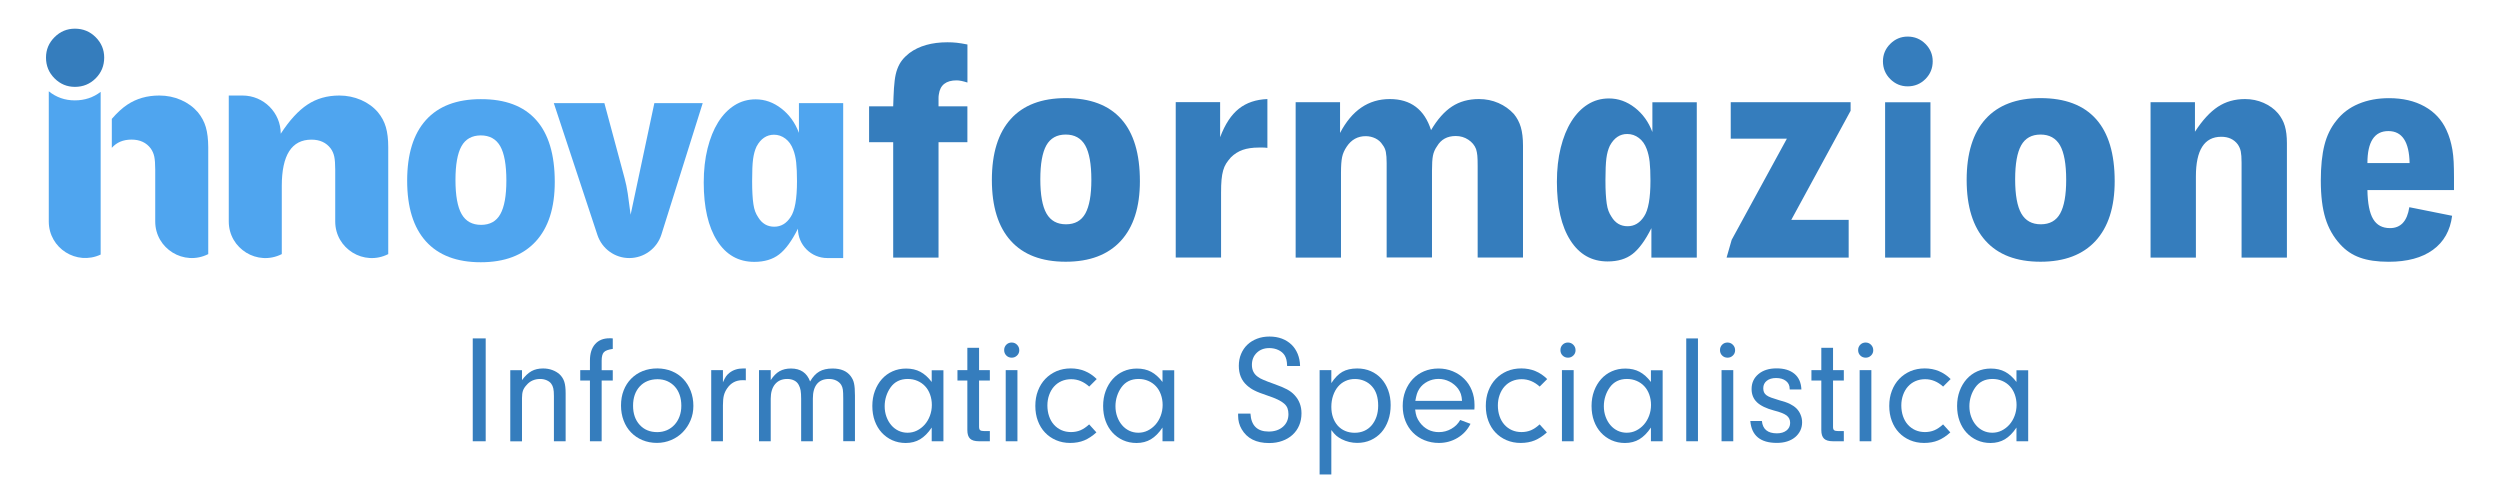 <?xml version="1.0" encoding="utf-8"?>
<svg version="1.1" xmlns="http://www.w3.org/2000/svg" xmlns:xlink="http://www.w3.org/1999/xlink" x="0px" y="0px"
	 viewBox="0 0 530.99 106.89" style="enable-background:new 0 0 530.99 106.89;" xml:space="preserve">
<g>
	<g>
		<path fill="#4FA5EF" d="M113.87,25.48c2.64,2.95,3.96,7.34,3.96,13.16c0,5.51-1.35,9.72-4.06,12.66c-2.71,2.93-6.59,4.4-11.65,4.4
			c-5.1,0-8.98-1.48-11.65-4.43c-2.66-2.95-3.99-7.25-3.99-12.89c0-5.64,1.33-9.94,3.99-12.89c2.66-2.95,6.55-4.43,11.65-4.43
			C107.31,21.04,111.23,22.52,113.87,25.48z M98.02,31.05c-0.85,1.52-1.28,3.92-1.28,7.18c0,3.31,0.44,5.73,1.31,7.25
			c0.87,1.52,2.25,2.28,4.13,2.28c1.88,0,3.25-0.76,4.09-2.28c0.85-1.52,1.28-3.89,1.28-7.12c0-3.36-0.44-5.8-1.31-7.32
			c-0.87-1.52-2.25-2.28-4.13-2.28C100.24,28.77,98.87,29.53,98.02,31.05z"/>
		<path fill="#4FA5EF" d="M126.89,49.91l-9.26-28h10.74l4.3,15.98c0.27,0.98,0.49,2.07,0.67,3.26s0.38,2.67,0.6,4.46l5.04-23.7h10.27
			l-8.77,27.9c-0.94,2.98-3.7,5-6.82,5h0C130.6,54.82,127.86,52.84,126.89,49.91z"/>
		<path fill="#4FA5EF" d="M169.48,48.57L169.48,48.57c-1.3,2.6-2.63,4.42-4,5.47c-1.36,1.05-3.12,1.58-5.27,1.58
			c-3.36,0-5.99-1.49-7.89-4.47c-1.9-2.98-2.85-7.11-2.85-12.39c0-2.64,0.27-5.05,0.81-7.22c0.54-2.17,1.29-4.03,2.25-5.57
			c0.96-1.54,2.12-2.74,3.46-3.59c1.34-0.85,2.84-1.28,4.5-1.28c1.97,0,3.79,0.65,5.47,1.95c1.68,1.3,2.92,3.02,3.73,5.17v-6.31h9.4
			v32.9h-3.36C172.28,54.82,169.48,52.02,169.48,48.57z M160.69,31.11c-0.36,0.76-0.6,1.66-0.74,2.69s-0.2,2.57-0.2,4.63
			c0,1.12,0.02,2.07,0.07,2.85c0.04,0.78,0.11,1.48,0.2,2.08c0.09,0.6,0.21,1.12,0.37,1.54c0.16,0.43,0.37,0.84,0.64,1.24
			c0.81,1.34,1.95,2.01,3.42,2.01c1.43,0,2.6-0.69,3.49-2.08c0.9-1.34,1.34-3.87,1.34-7.59c0-1.61-0.06-2.93-0.17-3.96
			c-0.11-1.03-0.32-1.95-0.64-2.75c-0.36-0.98-0.91-1.76-1.64-2.32c-0.74-0.56-1.56-0.84-2.45-0.84
			C162.81,28.63,161.58,29.46,160.69,31.11z"/>
		<path fill="#4FA5EF" d="M59.63,28.4c1.84-2.83,3.73-4.9,5.67-6.18c1.94-1.29,4.2-1.93,6.77-1.93c1.63,0,3.16,0.32,4.61,0.94
			c1.44,0.63,2.64,1.5,3.58,2.6c0.79,0.95,1.35,1.99,1.69,3.15c0.34,1.15,0.51,2.57,0.51,4.25v22.74l0,0
			c-5.16,2.61-11.26-1.14-11.26-6.93V36.04c0-1.21-0.07-2.13-0.2-2.76c-0.13-0.63-0.38-1.21-0.75-1.73
			c-0.95-1.26-2.31-1.89-4.1-1.89c-4.2,0-6.3,3.28-6.3,9.84v14.47l0,0c-5.16,2.61-11.26-1.14-11.26-6.93V20.29h2.92
			C56,20.29,59.63,23.92,59.63,28.4L59.63,28.4z"/>
		<g>
			<path fill="#4FA5EF" d="M43.71,26.98c-0.34-1.15-0.91-2.2-1.69-3.15c-0.95-1.1-2.14-1.97-3.58-2.6c-1.44-0.63-2.98-0.94-4.61-0.94
				c-2.57,0-4.83,0.64-6.77,1.93c-1.12,0.74-2.22,1.77-3.31,3.03v6.15c1.02-1.16,2.41-1.75,4.18-1.75c1.78,0,3.15,0.63,4.09,1.89
				c0.37,0.53,0.62,1.1,0.75,1.73c0.13,0.63,0.2,1.55,0.2,2.76v11.01c0,5.78,6.1,9.53,11.26,6.93h0V31.24
				C44.22,29.56,44.05,28.14,43.71,26.98z"/>
			<path fill="#4FA5EF" d="M15.89,21.32c-2.1,0-3.94-0.65-5.53-1.93v27.65c0,5.7,5.91,9.41,11.02,7.03V28.4v-8.84v-0.05
				C19.81,20.71,17.98,21.32,15.89,21.32z"/>
			<path fill="#357DBD" d="M20.32,7.9c1.21,1.21,1.81,2.65,1.81,4.33c0,1.73-0.6,3.2-1.81,4.41c-1.21,1.21-2.68,1.81-4.41,1.81
				c-1.68,0-3.12-0.6-4.33-1.81s-1.81-2.68-1.81-4.41c0-1.68,0.6-3.12,1.81-4.33s2.65-1.81,4.33-1.81
				C17.64,6.09,19.11,6.69,20.32,7.9z"/>
		</g>


		<g>
			<path fill="#357DBD" d="M203.18,17.07c-2.24,0-3.5,0.99-3.77,2.96c-0.05,0.27-0.07,0.52-0.07,0.74v1.82h6.13v7.61h-6.13v24.52h-9.63
				V30.2h-5.12v-7.61h5.12l0.07-2.02c0.05-1.3,0.12-2.44,0.24-3.4c0.11-0.97,0.3-1.81,0.57-2.53c0.27-0.72,0.61-1.34,1.01-1.85
				c0.4-0.52,0.92-1.02,1.55-1.52c2.07-1.53,4.76-2.29,8.08-2.29c0.72,0,1.38,0.03,1.99,0.1c0.61,0.07,1.36,0.19,2.26,0.37v8.08
				C204.53,17.23,203.77,17.07,203.18,17.07z"/>
			<path fill="#357DBD" d="M238.14,25.28c2.65,2.96,3.97,7.36,3.97,13.2c0,5.52-1.36,9.75-4.07,12.7c-2.72,2.94-6.61,4.41-11.68,4.41
				c-5.12,0-9.01-1.48-11.68-4.45c-2.67-2.96-4.01-7.27-4.01-12.93s1.34-9.97,4.01-12.93c2.67-2.96,6.57-4.44,11.68-4.44
				C231.56,20.84,235.49,22.32,238.14,25.28z M222.24,30.87c-0.85,1.53-1.28,3.93-1.28,7.21c0,3.32,0.44,5.75,1.31,7.27
				c0.88,1.53,2.26,2.29,4.14,2.29c1.89,0,3.26-0.76,4.11-2.29c0.85-1.53,1.28-3.91,1.28-7.14c0-3.37-0.44-5.81-1.31-7.34
				c-0.88-1.53-2.26-2.29-4.14-2.29C224.47,28.58,223.1,29.35,222.24,30.87z"/>
			<path fill="#357DBD" d="M259.16,29.12c1.03-2.74,2.36-4.75,3.97-6.03c1.62-1.28,3.64-1.96,6.06-2.05v10.37
				c-0.36-0.05-0.67-0.07-0.94-0.07h-0.88c-1.35,0-2.49,0.17-3.44,0.5c-0.94,0.34-1.77,0.86-2.49,1.58
				c-0.4,0.45-0.74,0.89-1.01,1.31c-0.27,0.43-0.48,0.92-0.64,1.48c-0.16,0.56-0.27,1.21-0.34,1.95s-0.1,1.65-0.1,2.73v13.81h-9.63
				v-33h9.43V29.12z"/>
			<path fill="#357DBD" d="M295.19,21.04c4.44,0,7.36,2.2,8.76,6.6c1.35-2.29,2.83-3.96,4.45-5.02s3.52-1.58,5.72-1.58
				c1.48,0,2.86,0.28,4.14,0.84c1.28,0.56,2.37,1.34,3.27,2.32c0.67,0.81,1.17,1.74,1.48,2.79c0.31,1.06,0.47,2.37,0.47,3.94v23.77
				h-9.63v-19.4c0-1.03-0.02-1.79-0.07-2.26c-0.05-0.47-0.13-0.93-0.27-1.38c-0.31-0.81-0.86-1.47-1.65-1.99
				c-0.79-0.52-1.67-0.78-2.66-0.78c-1.8,0-3.12,0.72-3.97,2.16c-0.45,0.63-0.74,1.3-0.88,2.02c-0.14,0.72-0.2,1.77-0.2,3.17v18.45
				h-9.63V34.65c0-0.99-0.06-1.77-0.17-2.36c-0.11-0.58-0.35-1.1-0.71-1.55c-0.36-0.58-0.86-1.03-1.51-1.35
				c-0.65-0.31-1.34-0.47-2.05-0.47c-1.71,0-3.05,0.74-4.04,2.22c-0.49,0.72-0.82,1.46-0.98,2.22c-0.16,0.76-0.24,1.86-0.24,3.3
				v18.05h-9.63v-33h9.43v6.53C287.13,23.44,290.65,21.04,295.19,21.04z"/>
			<path fill="#357DBD" d="M350.75,54.72v-6.26c-1.3,2.6-2.64,4.43-4.01,5.49c-1.37,1.06-3.13,1.58-5.29,1.58
				c-3.37,0-6.01-1.49-7.91-4.48c-1.91-2.99-2.86-7.13-2.86-12.43c0-2.65,0.27-5.06,0.81-7.24c0.54-2.18,1.29-4.04,2.26-5.59
				c0.97-1.55,2.12-2.75,3.47-3.6c1.35-0.85,2.85-1.28,4.51-1.28c1.98,0,3.81,0.65,5.49,1.95c1.68,1.3,2.93,3.03,3.74,5.19v-6.33
				h9.43v33H350.75z M341.93,30.94c-0.36,0.76-0.61,1.66-0.74,2.69c-0.13,1.03-0.2,2.58-0.2,4.65c0,1.12,0.02,2.08,0.07,2.86
				c0.05,0.79,0.11,1.48,0.2,2.09c0.09,0.61,0.21,1.12,0.37,1.55s0.37,0.84,0.64,1.25c0.81,1.35,1.95,2.02,3.43,2.02
				c1.44,0,2.6-0.7,3.5-2.09c0.9-1.35,1.35-3.88,1.35-7.61c0-1.62-0.06-2.94-0.17-3.97c-0.11-1.03-0.33-1.95-0.64-2.76
				c-0.36-0.99-0.91-1.76-1.65-2.32s-1.56-0.84-2.46-0.84C344.06,28.45,342.83,29.28,341.93,30.94z"/>
			<path fill="#357DBD" d="M380.46,46.7h12.19v8.01h-25.93l1.08-3.77l11.72-21.48h-11.92v-7.75h25.46v1.82L380.46,46.7z"/>
			<path fill="#357DBD" d="M408.95,9.32c1.03,1.03,1.55,2.27,1.55,3.7c0,1.48-0.52,2.74-1.55,3.77c-1.03,1.03-2.29,1.55-3.77,1.55
				c-1.44,0-2.67-0.52-3.7-1.55c-1.03-1.03-1.55-2.29-1.55-3.77c0-1.44,0.52-2.67,1.55-3.7c1.03-1.03,2.27-1.55,3.7-1.55
				C406.66,7.77,407.91,8.29,408.95,9.32z M400.39,54.72v-33h9.63v33H400.39z"/>
			<path fill="#357DBD" d="M445.18,25.28c2.65,2.96,3.97,7.36,3.97,13.2c0,5.52-1.36,9.75-4.07,12.7c-2.72,2.94-6.61,4.41-11.68,4.41
				c-5.12,0-9.01-1.48-11.68-4.45c-2.67-2.96-4.01-7.27-4.01-12.93s1.34-9.97,4.01-12.93c2.67-2.96,6.57-4.44,11.68-4.44
				C438.6,20.84,442.53,22.32,445.18,25.28z M429.29,30.87c-0.85,1.53-1.28,3.93-1.28,7.21c0,3.32,0.44,5.75,1.31,7.27
				c0.88,1.53,2.26,2.29,4.14,2.29c1.89,0,3.26-0.76,4.11-2.29c0.85-1.53,1.28-3.91,1.28-7.14c0-3.37-0.44-5.81-1.31-7.34
				c-0.88-1.53-2.26-2.29-4.14-2.29C431.51,28.58,430.14,29.35,429.29,30.87z"/>
			<path fill="#357DBD" d="M466.2,27.98c1.57-2.42,3.19-4.19,4.85-5.29c1.66-1.1,3.59-1.65,5.79-1.65c1.39,0,2.71,0.27,3.94,0.81
				c1.23,0.54,2.26,1.28,3.06,2.22c0.67,0.81,1.16,1.71,1.45,2.69c0.29,0.99,0.44,2.2,0.44,3.64v24.31h-9.63v-20.2
				c0-1.03-0.06-1.82-0.17-2.36c-0.11-0.54-0.33-1.03-0.64-1.48c-0.81-1.08-1.98-1.62-3.5-1.62c-3.59,0-5.39,2.81-5.39,8.42v17.24
				h-9.63v-33h9.43V27.98z"/>
			<path fill="#357DBD" d="M504.05,46.53c0.76,1.28,1.95,1.92,3.57,1.92c2.29,0,3.66-1.48,4.11-4.44l9.09,1.82
				c-0.4,3.14-1.76,5.56-4.08,7.24c-2.31,1.68-5.44,2.53-9.4,2.53c-2.42,0-4.46-0.29-6.09-0.88c-1.64-0.58-3.04-1.53-4.21-2.83
				c-1.44-1.57-2.48-3.41-3.13-5.52c-0.65-2.11-0.98-4.78-0.98-8.01c0-3.01,0.26-5.52,0.77-7.54s1.36-3.75,2.53-5.19
				c1.21-1.57,2.78-2.76,4.71-3.57c1.93-0.81,4.09-1.21,6.47-1.21c2.92,0,5.43,0.58,7.54,1.75s3.66,2.83,4.65,4.98
				c0.31,0.67,0.57,1.35,0.77,2.02c0.2,0.67,0.37,1.4,0.51,2.19c0.13,0.79,0.22,1.65,0.27,2.59c0.04,0.94,0.07,2.04,0.07,3.3v2.69
				h-18.39C502.88,43.2,503.28,45.25,504.05,46.53z M507.28,27.84c-2.96,0-4.45,2.27-4.45,6.8h8.96
				C511.7,30.11,510.2,27.84,507.28,27.84z"/>
		</g>
	</g>
	<g>
		<path fill="#357DBD" d="M100.41,93.72V71.88h2.75v21.84H100.41z"/>
		<path fill="#357DBD" d="M110.86,80.75c0.65-0.89,1.33-1.53,2.03-1.92s1.52-0.57,2.46-0.57c0.7,0,1.35,0.11,1.95,0.33
			c0.6,0.22,1.12,0.52,1.56,0.92c0.48,0.46,0.81,0.99,1,1.59c0.19,0.6,0.28,1.41,0.28,2.44v10.18h-2.49v-9.63
			c0-0.68-0.04-1.21-0.13-1.6c-0.09-0.39-0.23-0.72-0.43-0.98c-0.22-0.31-0.54-0.55-0.97-0.74c-0.43-0.19-0.89-0.28-1.39-0.28
			c-0.57,0-1.1,0.1-1.59,0.31c-0.49,0.21-0.92,0.53-1.29,0.97c-0.37,0.39-0.63,0.79-0.77,1.2c-0.14,0.4-0.21,0.92-0.21,1.56v9.2
			h-2.49v-15.1h2.49V80.75z"/>
		<path fill="#357DBD" d="M125.3,93.72v-12.9h-2.06v-2.2h2.06v-2.03c0-1.51,0.37-2.68,1.1-3.5c0.73-0.83,1.75-1.24,3.06-1.24h0.3
			c0.13,0,0.26,0.01,0.39,0.03v2.23c-0.94,0.13-1.57,0.36-1.88,0.69c-0.32,0.33-0.48,0.93-0.48,1.8v2.03h2.36v2.2h-2.36v12.9H125.3z
			"/>
		<path fill="#357DBD" d="M142.72,78.85c0.94,0.39,1.74,0.94,2.41,1.65c0.67,0.71,1.19,1.55,1.57,2.52c0.38,0.97,0.57,2.04,0.57,3.19
			c0,1.11-0.2,2.14-0.61,3.09c-0.4,0.95-0.95,1.78-1.64,2.49c-0.69,0.71-1.51,1.27-2.46,1.67c-0.95,0.4-1.96,0.61-3.03,0.61
			c-1.11,0-2.14-0.2-3.08-0.59c-0.94-0.39-1.75-0.94-2.42-1.64c-0.68-0.7-1.2-1.53-1.57-2.51c-0.37-0.97-0.56-2.04-0.56-3.19
			c0-1.18,0.18-2.25,0.56-3.21c0.37-0.96,0.9-1.79,1.59-2.49c0.69-0.7,1.5-1.24,2.44-1.62c0.94-0.38,1.99-0.57,3.14-0.57
			C140.75,78.26,141.78,78.46,142.72,78.85z M135.87,82.09c-0.94,1.03-1.41,2.39-1.41,4.09c0,1.68,0.47,3.04,1.41,4.06
			c0.94,1.03,2.18,1.54,3.73,1.54c0.74,0,1.42-0.14,2.05-0.41c0.62-0.27,1.16-0.66,1.62-1.16c0.46-0.5,0.81-1.09,1.06-1.77
			c0.25-0.68,0.38-1.43,0.38-2.26c0-0.85-0.12-1.62-0.36-2.31c-0.24-0.69-0.58-1.28-1.03-1.77c-0.45-0.49-0.98-0.87-1.6-1.15
			c-0.62-0.27-1.32-0.41-2.08-0.41C138.07,80.56,136.81,81.07,135.87,82.09z"/>
		<path fill="#357DBD" d="M153.56,81.18c0.24-0.55,0.45-0.96,0.64-1.23c0.19-0.27,0.43-0.53,0.74-0.77c0.79-0.61,1.75-0.92,2.88-0.92
			h0.59v2.52c-0.13-0.02-0.26-0.03-0.38-0.03h-0.31c-1.4,0-2.49,0.58-3.28,1.74c-0.33,0.48-0.56,0.98-0.69,1.49
			c-0.13,0.51-0.2,1.21-0.2,2.08v7.66h-2.49v-15.1h2.49V81.18z"/>
		<path fill="#357DBD" d="M163.71,80.72c0.57-0.87,1.19-1.5,1.87-1.88c0.68-0.38,1.49-0.57,2.42-0.57c2.03,0,3.38,0.92,4.06,2.75
			c0.57-0.98,1.22-1.69,1.96-2.11c0.74-0.43,1.68-0.64,2.82-0.64c1.75,0,3.02,0.54,3.83,1.6c0.17,0.24,0.32,0.48,0.44,0.72
			c0.12,0.24,0.21,0.52,0.28,0.83c0.07,0.32,0.12,0.69,0.15,1.11c0.03,0.43,0.05,0.93,0.05,1.52v9.66h-2.49v-9.07
			c0-0.46-0.01-0.84-0.02-1.13c-0.01-0.29-0.03-0.55-0.06-0.75c-0.03-0.21-0.08-0.39-0.13-0.54c-0.05-0.15-0.13-0.31-0.21-0.46
			c-0.24-0.39-0.59-0.7-1.05-0.93c-0.46-0.23-0.98-0.34-1.57-0.34c-1.11,0-1.96,0.36-2.54,1.06c-0.58,0.71-0.87,1.74-0.87,3.1v9.07
			h-2.49v-9.04c0-0.74-0.04-1.33-0.11-1.75c-0.08-0.43-0.2-0.8-0.38-1.13c-0.22-0.44-0.54-0.76-0.97-0.98
			c-0.43-0.22-0.92-0.33-1.49-0.33c-1.11,0-1.97,0.37-2.59,1.11c-0.61,0.74-0.92,1.77-0.92,3.08v9.04h-2.49v-15.1h2.49V80.72z"/>
		<path fill="#357DBD" d="M200.38,78.62v15.1h-2.49v-2.91c-0.76,1.14-1.58,1.96-2.46,2.49c-0.87,0.52-1.89,0.79-3.05,0.79
			c-1.05,0-2-0.2-2.87-0.59c-0.86-0.39-1.61-0.93-2.24-1.62c-0.63-0.69-1.12-1.51-1.47-2.47c-0.35-0.96-0.52-2.02-0.52-3.18
			c0-1.16,0.18-2.22,0.54-3.19c0.36-0.97,0.86-1.81,1.49-2.52c0.63-0.71,1.39-1.26,2.26-1.65c0.87-0.39,1.83-0.59,2.88-0.59
			c1.16,0,2.17,0.23,3.03,0.69c0.86,0.46,1.67,1.18,2.41,2.16v-2.49H200.38z M189.15,82.29c-0.39,0.55-0.7,1.16-0.92,1.85
			c-0.22,0.69-0.33,1.4-0.33,2.14c0,0.81,0.13,1.56,0.38,2.24c0.25,0.69,0.59,1.28,1.02,1.78c0.42,0.5,0.93,0.89,1.52,1.18
			c0.59,0.28,1.23,0.43,1.93,0.43c0.72,0,1.39-0.15,2.01-0.46c0.62-0.31,1.17-0.73,1.64-1.26s0.84-1.16,1.11-1.88
			c0.27-0.72,0.41-1.49,0.41-2.29c0-0.81-0.13-1.55-0.38-2.24c-0.25-0.69-0.6-1.27-1.05-1.75c-0.45-0.48-0.99-0.86-1.62-1.13
			c-0.63-0.27-1.32-0.41-2.06-0.41C191.22,80.49,190,81.09,189.15,82.29z"/>
		<path fill="#357DBD" d="M208.19,91.38c0.16,0.12,0.46,0.18,0.9,0.18h1.15v2.16h-2.33c-0.87,0-1.5-0.19-1.88-0.56
			c-0.38-0.37-0.57-0.97-0.57-1.8V80.82h-2.1v-2.2h2.1v-4.75h2.49v4.75h2.29v2.2h-2.29v9.82C207.95,91.01,208.03,91.26,208.19,91.38
			z"/>
		<path fill="#357DBD" d="M216.03,73.24c0.31,0.32,0.46,0.7,0.46,1.16c0,0.44-0.16,0.81-0.47,1.11c-0.32,0.31-0.69,0.46-1.13,0.46
			c-0.46,0-0.84-0.15-1.15-0.46c-0.31-0.31-0.46-0.69-0.46-1.15s0.15-0.84,0.46-1.15c0.31-0.31,0.69-0.46,1.15-0.46
			C215.35,72.76,215.73,72.92,216.03,73.24z M213.61,93.72v-15.1h2.49v15.1H213.61z"/>
		<path fill="#357DBD" d="M230.28,93.54c-0.87,0.36-1.87,0.54-2.98,0.54c-1.09,0-2.09-0.2-3-0.59c-0.91-0.39-1.69-0.93-2.34-1.62
			c-0.66-0.69-1.16-1.51-1.52-2.47c-0.36-0.96-0.54-2.02-0.54-3.18c0-1.18,0.18-2.25,0.56-3.23c0.37-0.97,0.89-1.81,1.56-2.51
			c0.67-0.7,1.46-1.24,2.37-1.64c0.92-0.39,1.93-0.59,3.05-0.59c2.14,0,3.97,0.75,5.5,2.26l-1.6,1.6c-1.16-1.05-2.43-1.57-3.83-1.57
			c-0.74,0-1.42,0.14-2.05,0.41c-0.62,0.27-1.15,0.66-1.59,1.15c-0.44,0.49-0.78,1.08-1.03,1.77c-0.25,0.69-0.38,1.44-0.38,2.24
			c0,0.83,0.12,1.59,0.36,2.29c0.24,0.7,0.58,1.3,1.03,1.8c0.45,0.5,0.98,0.89,1.59,1.16c0.61,0.27,1.29,0.41,2.03,0.41
			c0.74,0,1.42-0.13,2.03-0.39c0.61-0.26,1.22-0.68,1.83-1.24l1.54,1.7C232.01,92.62,231.15,93.18,230.28,93.54z"/>
		<path fill="#357DBD" d="M249.4,78.62v15.1h-2.49v-2.91c-0.76,1.14-1.58,1.96-2.46,2.49c-0.87,0.52-1.89,0.79-3.05,0.79
			c-1.05,0-2-0.2-2.87-0.59c-0.86-0.39-1.61-0.93-2.24-1.62c-0.63-0.69-1.12-1.51-1.47-2.47c-0.35-0.96-0.52-2.02-0.52-3.18
			c0-1.16,0.18-2.22,0.54-3.19c0.36-0.97,0.86-1.81,1.49-2.52c0.63-0.71,1.39-1.26,2.26-1.65c0.87-0.39,1.83-0.59,2.88-0.59
			c1.16,0,2.17,0.23,3.03,0.69c0.86,0.46,1.67,1.18,2.41,2.16v-2.49H249.4z M238.17,82.29c-0.39,0.55-0.7,1.16-0.92,1.85
			c-0.22,0.69-0.33,1.4-0.33,2.14c0,0.81,0.13,1.56,0.38,2.24c0.25,0.69,0.59,1.28,1.02,1.78c0.42,0.5,0.93,0.89,1.52,1.18
			c0.59,0.28,1.23,0.43,1.93,0.43c0.72,0,1.39-0.15,2.01-0.46c0.62-0.31,1.17-0.73,1.64-1.26s0.84-1.16,1.11-1.88
			c0.27-0.72,0.41-1.49,0.41-2.29c0-0.81-0.13-1.55-0.38-2.24c-0.25-0.69-0.6-1.27-1.05-1.75c-0.45-0.48-0.99-0.86-1.62-1.13
			c-0.63-0.27-1.32-0.41-2.06-0.41C240.24,80.49,239.02,81.09,238.17,82.29z"/>
		<path fill="#357DBD" d="M269.47,91.66c1.24,0,2.25-0.34,3.03-1.02c0.77-0.68,1.16-1.57,1.16-2.69c0-0.48-0.07-0.9-0.21-1.26
			c-0.14-0.36-0.38-0.69-0.72-0.98c-0.34-0.29-0.79-0.58-1.36-0.85c-0.57-0.27-1.28-0.55-2.13-0.83c-0.66-0.22-1.21-0.41-1.65-0.59
			c-0.45-0.17-0.84-0.34-1.16-0.51c-0.33-0.16-0.62-0.33-0.87-0.51c-0.25-0.18-0.5-0.37-0.74-0.59c-1.14-1.03-1.7-2.4-1.7-4.13
			c0-0.92,0.16-1.76,0.48-2.52c0.32-0.76,0.76-1.42,1.33-1.96c0.57-0.55,1.26-0.97,2.06-1.28c0.81-0.31,1.69-0.46,2.65-0.46
			s1.83,0.15,2.62,0.44c0.79,0.3,1.46,0.72,2.03,1.26c0.57,0.54,1.01,1.21,1.33,1.98c0.32,0.78,0.49,1.63,0.51,2.57h-2.75
			c-0.02-0.57-0.07-1.01-0.15-1.33c-0.08-0.32-0.2-0.63-0.38-0.93c-0.31-0.48-0.75-0.86-1.33-1.13c-0.58-0.27-1.22-0.41-1.92-0.41
			c-1.09,0-1.98,0.33-2.67,1c-0.69,0.67-1.03,1.52-1.03,2.57c0,1.09,0.41,1.93,1.24,2.52c0.17,0.13,0.35,0.25,0.52,0.34
			c0.17,0.1,0.39,0.2,0.66,0.31c0.26,0.11,0.57,0.23,0.93,0.38c0.36,0.14,0.82,0.31,1.39,0.51c1.16,0.41,2.06,0.79,2.7,1.13
			c0.64,0.34,1.19,0.75,1.62,1.23c0.98,1.05,1.47,2.34,1.47,3.86c0,0.94-0.16,1.8-0.49,2.57c-0.33,0.78-0.8,1.44-1.41,2
			c-0.61,0.56-1.34,0.99-2.18,1.29c-0.84,0.31-1.77,0.46-2.8,0.46c-2.75,0-4.69-0.98-5.83-2.95c-0.5-0.85-0.75-1.8-0.75-2.85v-0.46
			h2.62C265.74,90.39,267.03,91.66,269.47,91.66z"/>
		<path fill="#357DBD" d="M282.77,81.37c0.72-1.11,1.5-1.91,2.34-2.39c0.84-0.48,1.89-0.72,3.16-0.72c1.05,0,2.01,0.19,2.88,0.57
			c0.87,0.38,1.62,0.92,2.24,1.6c0.62,0.69,1.11,1.51,1.46,2.47c0.35,0.96,0.52,2.01,0.52,3.14c0,1.18-0.17,2.27-0.52,3.26
			c-0.35,0.99-0.84,1.84-1.46,2.54c-0.62,0.7-1.37,1.24-2.24,1.64c-0.87,0.39-1.83,0.59-2.88,0.59c-1.16,0-2.26-0.26-3.31-0.79
			c-0.46-0.24-0.84-0.49-1.13-0.74c-0.3-0.25-0.65-0.65-1.06-1.2v9.43h-2.49V78.62h2.49V81.37z M285.77,80.92
			c-0.62,0.28-1.15,0.69-1.59,1.21c-0.44,0.52-0.78,1.15-1.03,1.88c-0.25,0.73-0.38,1.53-0.38,2.41c0,0.83,0.12,1.58,0.36,2.26
			c0.24,0.68,0.58,1.25,1.01,1.74c0.44,0.48,0.96,0.85,1.57,1.11c0.61,0.26,1.29,0.39,2.03,0.39c0.74,0,1.42-0.14,2.03-0.41
			c0.61-0.27,1.14-0.67,1.57-1.18s0.78-1.13,1.02-1.83c0.24-0.71,0.36-1.49,0.36-2.34c0-1.77-0.44-3.13-1.31-4.09
			c-0.44-0.5-0.97-0.89-1.6-1.16c-0.63-0.27-1.29-0.41-1.97-0.41C287.08,80.49,286.39,80.63,285.77,80.92z"/>
		<path fill="#357DBD" d="M300.89,88.51c0.14,0.39,0.37,0.8,0.67,1.21c0.5,0.68,1.1,1.19,1.78,1.54c0.69,0.35,1.45,0.52,2.28,0.52
			c0.94,0,1.82-0.23,2.64-0.7c0.82-0.47,1.45-1.1,1.88-1.88l2.19,0.82c-0.63,1.27-1.55,2.26-2.75,2.98
			c-1.2,0.72-2.52,1.08-3.96,1.08c-1.11,0-2.14-0.2-3.09-0.59c-0.95-0.39-1.76-0.93-2.44-1.62c-0.68-0.69-1.21-1.51-1.59-2.47
			c-0.38-0.96-0.57-2.02-0.57-3.18c0-1.16,0.19-2.22,0.57-3.19c0.38-0.97,0.91-1.81,1.57-2.52c0.67-0.71,1.46-1.26,2.39-1.65
			c0.93-0.39,1.95-0.59,3.06-0.59c1.09,0,2.11,0.2,3.05,0.59c0.94,0.39,1.75,0.93,2.44,1.62c0.69,0.69,1.22,1.5,1.6,2.44
			c0.38,0.94,0.57,1.96,0.57,3.08v0.44c0,0.18-0.01,0.36-0.03,0.54h-12.58C300.65,87.61,300.75,88.12,300.89,88.51z M310.28,83.68
			c-0.13-0.38-0.33-0.76-0.59-1.13c-0.48-0.63-1.09-1.14-1.82-1.51c-0.73-0.37-1.51-0.56-2.34-0.56c-0.83,0-1.6,0.19-2.33,0.56
			c-0.72,0.37-1.3,0.88-1.74,1.54c-0.24,0.37-0.41,0.74-0.52,1.1c-0.11,0.36-0.22,0.85-0.33,1.46h9.92
			C310.49,84.55,310.41,84.06,310.28,83.68z"/>
		<path fill="#357DBD" d="M325.96,93.54c-0.87,0.36-1.87,0.54-2.98,0.54c-1.09,0-2.09-0.2-3-0.59c-0.91-0.39-1.69-0.93-2.34-1.62
			c-0.66-0.69-1.16-1.51-1.52-2.47c-0.36-0.96-0.54-2.02-0.54-3.18c0-1.18,0.18-2.25,0.56-3.23c0.37-0.97,0.89-1.81,1.56-2.51
			c0.67-0.7,1.46-1.24,2.37-1.64c0.92-0.39,1.93-0.59,3.05-0.59c2.14,0,3.97,0.75,5.5,2.26l-1.6,1.6c-1.16-1.05-2.43-1.57-3.83-1.57
			c-0.74,0-1.42,0.14-2.05,0.41c-0.62,0.27-1.15,0.66-1.59,1.15c-0.44,0.49-0.78,1.08-1.03,1.77c-0.25,0.69-0.38,1.44-0.38,2.24
			c0,0.83,0.12,1.59,0.36,2.29c0.24,0.7,0.58,1.3,1.03,1.8c0.45,0.5,0.98,0.89,1.59,1.16c0.61,0.27,1.29,0.41,2.03,0.41
			c0.74,0,1.42-0.13,2.03-0.39c0.61-0.26,1.22-0.68,1.83-1.24l1.54,1.7C327.7,92.62,326.83,93.18,325.96,93.54z"/>
		<path fill="#357DBD" d="M334.18,73.24c0.31,0.32,0.46,0.7,0.46,1.16c0,0.44-0.16,0.81-0.47,1.11c-0.32,0.31-0.69,0.46-1.13,0.46
			c-0.46,0-0.84-0.15-1.15-0.46c-0.31-0.31-0.46-0.69-0.46-1.15s0.15-0.84,0.46-1.15c0.31-0.31,0.69-0.46,1.15-0.46
			C333.49,72.76,333.87,72.92,334.18,73.24z M331.75,93.72v-15.1h2.49v15.1H331.75z"/>
		<path fill="#357DBD" d="M353.14,78.62v15.1h-2.49v-2.91c-0.76,1.14-1.58,1.96-2.46,2.49c-0.87,0.52-1.89,0.79-3.05,0.79
			c-1.05,0-2-0.2-2.87-0.59c-0.86-0.39-1.61-0.93-2.24-1.62c-0.63-0.69-1.12-1.51-1.47-2.47c-0.35-0.96-0.52-2.02-0.52-3.18
			c0-1.16,0.18-2.22,0.54-3.19c0.36-0.97,0.86-1.81,1.49-2.52c0.63-0.71,1.39-1.26,2.26-1.65c0.87-0.39,1.83-0.59,2.88-0.59
			c1.16,0,2.17,0.23,3.03,0.69c0.86,0.46,1.67,1.18,2.41,2.16v-2.49H353.14z M341.9,82.29c-0.39,0.55-0.7,1.16-0.92,1.85
			c-0.22,0.69-0.33,1.4-0.33,2.14c0,0.81,0.13,1.56,0.38,2.24c0.25,0.69,0.59,1.28,1.02,1.78c0.42,0.5,0.93,0.89,1.52,1.18
			c0.59,0.28,1.23,0.43,1.93,0.43c0.72,0,1.39-0.15,2.01-0.46c0.62-0.31,1.17-0.73,1.64-1.26c0.47-0.53,0.84-1.16,1.11-1.88
			c0.27-0.72,0.41-1.49,0.41-2.29c0-0.81-0.13-1.55-0.38-2.24c-0.25-0.69-0.6-1.27-1.05-1.75c-0.45-0.48-0.99-0.86-1.62-1.13
			c-0.63-0.27-1.32-0.41-2.06-0.41C343.98,80.49,342.76,81.09,341.9,82.29z"/>
		<path fill="#357DBD" d="M358.15,71.88h2.49v21.84h-2.49V71.88z"/>
		<path fill="#357DBD" d="M368.07,73.24c0.31,0.32,0.46,0.7,0.46,1.16c0,0.44-0.16,0.81-0.47,1.11c-0.32,0.31-0.69,0.46-1.13,0.46
			c-0.46,0-0.84-0.15-1.15-0.46c-0.31-0.31-0.46-0.69-0.46-1.15s0.15-0.84,0.46-1.15s0.69-0.46,1.15-0.46
			C367.38,72.76,367.76,72.92,368.07,73.24z M365.65,93.72v-15.1h2.49v15.1H365.65z"/>
		<path fill="#357DBD" d="M380.12,82.58c0-0.7-0.26-1.25-0.79-1.67c-0.52-0.41-1.22-0.62-2.1-0.62c-0.83,0-1.49,0.2-1.98,0.59
			c-0.49,0.39-0.74,0.92-0.74,1.57c0,0.33,0.05,0.61,0.15,0.85c0.1,0.24,0.27,0.45,0.52,0.64c0.25,0.19,0.59,0.36,1.03,0.52
			c0.44,0.16,0.99,0.34,1.67,0.54c0.98,0.26,1.75,0.52,2.29,0.79s1,0.58,1.38,0.95c0.37,0.37,0.67,0.81,0.88,1.33
			c0.22,0.51,0.33,1.05,0.33,1.62c0,0.65-0.13,1.25-0.39,1.78c-0.26,0.53-0.63,1-1.1,1.39c-0.47,0.39-1.03,0.69-1.69,0.9
			c-0.65,0.21-1.39,0.31-2.19,0.31c-3.49,0-5.37-1.55-5.63-4.65h2.46c0.17,1.75,1.23,2.62,3.18,2.62c0.85,0,1.53-0.2,2.05-0.61
			c0.51-0.4,0.77-0.94,0.77-1.62c0-0.66-0.25-1.17-0.75-1.56c-0.5-0.38-1.4-0.74-2.69-1.06c-1.64-0.44-2.84-1.02-3.6-1.74
			c-0.76-0.72-1.15-1.66-1.15-2.82c0-1.31,0.49-2.37,1.46-3.18c0.97-0.81,2.25-1.21,3.85-1.21c1.61,0,2.88,0.39,3.8,1.16
			s1.41,1.88,1.47,3.32h-2.49V82.58z"/>
		<path fill="#357DBD" d="M389.57,91.38c0.16,0.12,0.46,0.18,0.9,0.18h1.15v2.16h-2.33c-0.87,0-1.5-0.19-1.88-0.56
			c-0.38-0.37-0.57-0.97-0.57-1.8V80.82h-2.1v-2.2h2.1v-4.75h2.49v4.75h2.29v2.2h-2.29v9.82C389.32,91.01,389.4,91.26,389.57,91.38z
			"/>
		<path fill="#357DBD" d="M397.41,73.24c0.31,0.32,0.46,0.7,0.46,1.16c0,0.44-0.16,0.81-0.47,1.11c-0.32,0.31-0.69,0.46-1.13,0.46
			c-0.46,0-0.84-0.15-1.15-0.46c-0.31-0.31-0.46-0.69-0.46-1.15s0.15-0.84,0.46-1.15c0.31-0.31,0.69-0.46,1.15-0.46
			C396.72,72.76,397.1,72.92,397.41,73.24z M394.98,93.72v-15.1h2.49v15.1H394.98z"/>
		<path fill="#357DBD" d="M411.65,93.54c-0.87,0.36-1.87,0.54-2.98,0.54c-1.09,0-2.09-0.2-3-0.59c-0.91-0.39-1.69-0.93-2.34-1.62
			c-0.66-0.69-1.16-1.51-1.52-2.47c-0.36-0.96-0.54-2.02-0.54-3.18c0-1.18,0.18-2.25,0.56-3.23c0.37-0.97,0.89-1.81,1.56-2.51
			c0.67-0.7,1.46-1.24,2.37-1.64c0.92-0.39,1.93-0.59,3.05-0.59c2.14,0,3.97,0.75,5.5,2.26l-1.6,1.6c-1.16-1.05-2.43-1.57-3.83-1.57
			c-0.74,0-1.42,0.14-2.05,0.41c-0.62,0.27-1.15,0.66-1.59,1.15c-0.44,0.49-0.78,1.08-1.03,1.77c-0.25,0.69-0.38,1.44-0.38,2.24
			c0,0.83,0.12,1.59,0.36,2.29c0.24,0.7,0.58,1.3,1.03,1.8c0.45,0.5,0.98,0.89,1.59,1.16c0.61,0.27,1.29,0.41,2.03,0.41
			c0.74,0,1.42-0.13,2.03-0.39c0.61-0.26,1.22-0.68,1.83-1.24l1.54,1.7C413.39,92.62,412.53,93.18,411.65,93.54z"/>
		<path fill="#357DBD" d="M430.78,78.62v15.1h-2.49v-2.91c-0.76,1.14-1.58,1.96-2.46,2.49c-0.87,0.52-1.89,0.79-3.05,0.79
			c-1.05,0-2-0.2-2.87-0.59c-0.86-0.39-1.61-0.93-2.24-1.62c-0.63-0.69-1.12-1.51-1.47-2.47c-0.35-0.96-0.52-2.02-0.52-3.18
			c0-1.16,0.18-2.22,0.54-3.19c0.36-0.97,0.86-1.81,1.49-2.52c0.63-0.71,1.39-1.26,2.26-1.65c0.87-0.39,1.83-0.59,2.88-0.59
			c1.16,0,2.17,0.23,3.03,0.69c0.86,0.46,1.67,1.18,2.41,2.16v-2.49H430.78z M419.54,82.29c-0.39,0.55-0.7,1.16-0.92,1.85
			c-0.22,0.69-0.33,1.4-0.33,2.14c0,0.81,0.13,1.56,0.38,2.24c0.25,0.69,0.59,1.28,1.02,1.78c0.42,0.5,0.93,0.89,1.52,1.18
			c0.59,0.28,1.23,0.43,1.93,0.43c0.72,0,1.39-0.15,2.01-0.46c0.62-0.31,1.17-0.73,1.64-1.26c0.47-0.53,0.84-1.16,1.11-1.88
			c0.27-0.72,0.41-1.49,0.41-2.29c0-0.81-0.13-1.55-0.38-2.24c-0.25-0.69-0.6-1.27-1.05-1.75c-0.45-0.48-0.99-0.86-1.62-1.13
			c-0.63-0.27-1.32-0.41-2.06-0.41C421.62,80.49,420.39,81.09,419.54,82.29z"/>
	</g>
</g>
</svg>
